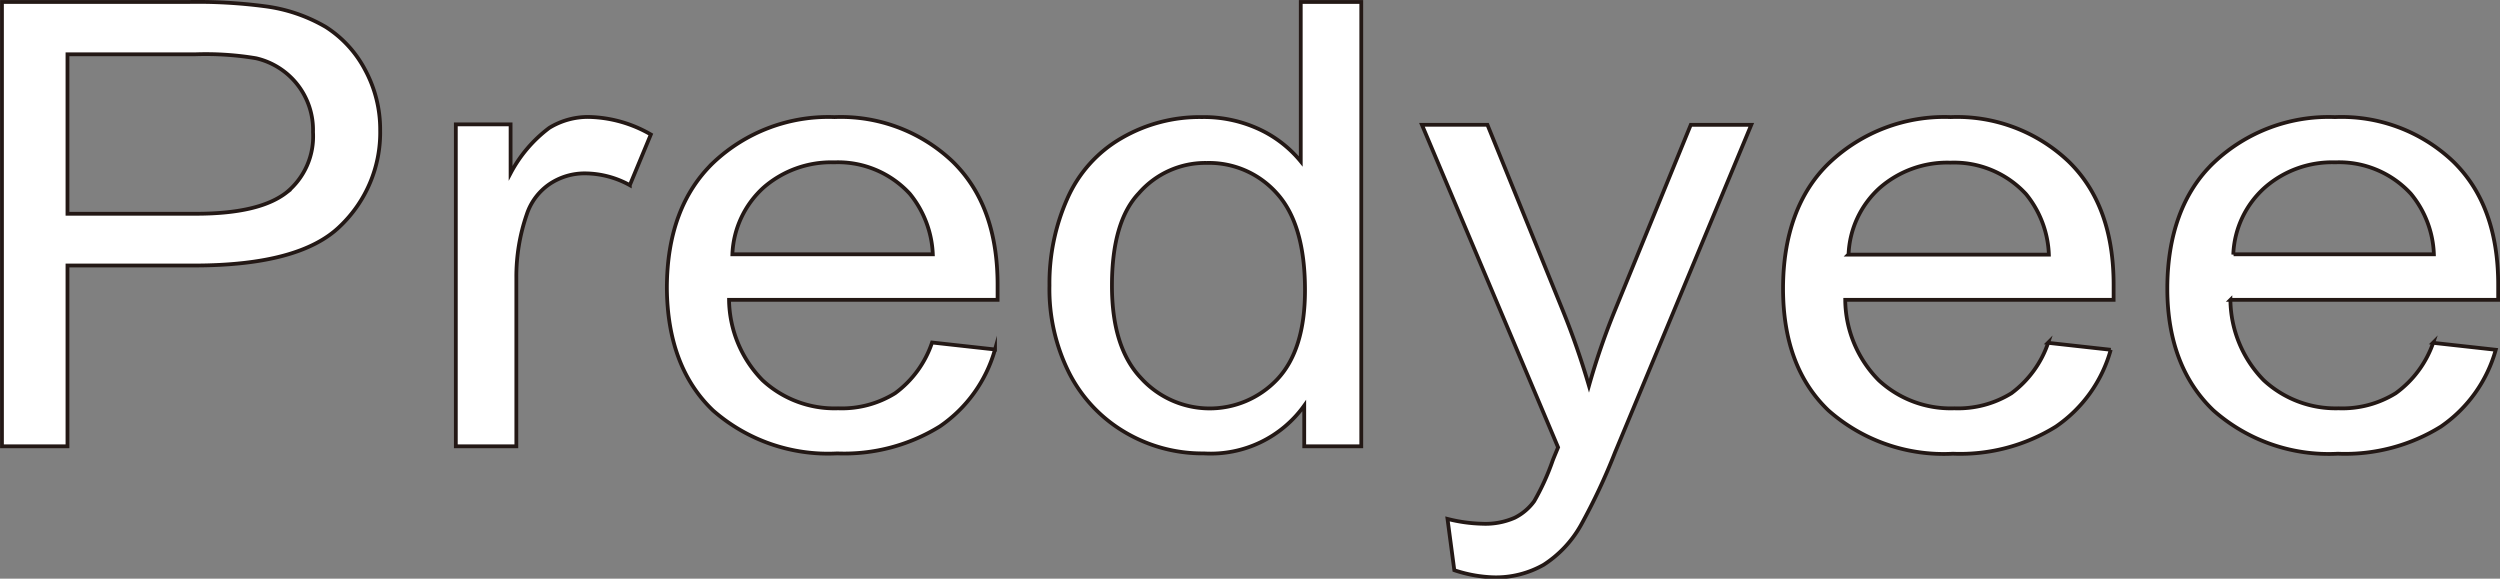 <svg id="图层_1" data-name="图层 1" xmlns="http://www.w3.org/2000/svg" viewBox="0 0 165.25 38.25"><rect x="0" y="0" width="165.25" height="38.25" fill="#808080" stroke="none"/><defs><style>.cls-1{fill:#fff;stroke:#231815;stroke-miterlimit:10;stroke-width:0.25px;}</style></defs><path class="cls-1" d="M147.51,16.68h13.24a6.65,6.65,0,0,0-1.52-4,6.45,6.45,0,0,0-5-2.08,6.76,6.76,0,0,0-4.65,1.66,6.25,6.25,0,0,0-2.09,4.44m13.2,5.83,4.15.46a9.13,9.13,0,0,1-3.63,5.08,12,12,0,0,1-6.8,1.79A11.51,11.51,0,0,1,146.18,27c-2-1.91-3.05-4.6-3.05-8.06s1-6.36,3.08-8.33a11.05,11.05,0,0,1,8-3A10.72,10.72,0,0,1,162,10.52c2,1.93,3,4.66,3,8.17,0,.21,0,.54,0,1h-17.7A7.7,7.7,0,0,0,149.5,25a7,7,0,0,0,4.95,1.86,6.71,6.71,0,0,0,3.78-1A6.91,6.91,0,0,0,160.71,22.51Zm-38.65-5.83H135.3a6.71,6.71,0,0,0-1.51-4,6.47,6.47,0,0,0-5-2.08,6.79,6.79,0,0,0-4.66,1.66A6.25,6.25,0,0,0,122.06,16.68Zm13.2,5.83,4.15.46a9.08,9.08,0,0,1-3.63,5.08,12,12,0,0,1-6.8,1.79A11.51,11.51,0,0,1,120.73,27c-2-1.91-3-4.6-3-8.06s1-6.36,3.08-8.33a11.05,11.05,0,0,1,8-3,10.71,10.71,0,0,1,7.77,2.91c2,1.93,3,4.66,3,8.17,0,.21,0,.54,0,1H121.84A7.65,7.65,0,0,0,124.05,25a7,7,0,0,0,5,1.86,6.71,6.71,0,0,0,3.78-1A6.91,6.91,0,0,0,135.26,22.51ZM96,37.56l-.45-3.39a10.23,10.23,0,0,0,2.3.32,4.82,4.82,0,0,0,2.15-.4A3.58,3.58,0,0,0,101.28,33a15.68,15.68,0,0,0,1.22-2.68c.08-.21.2-.49.36-.88l-9-21.32h4.33l5,12.32a51.81,51.81,0,0,1,1.71,4.93,46.94,46.94,0,0,1,1.66-4.85l5.07-12.4h4l-9,21.64a40.78,40.78,0,0,1-2.26,4.82,7.45,7.45,0,0,1-2.46,2.62,6.38,6.38,0,0,1-3.31.83A9,9,0,0,1,96,37.56ZM73.37,18.75c0,2.73.64,4.76,1.92,6.11a6.14,6.14,0,0,0,9,.09c1.22-1.29,1.84-3.26,1.84-5.9q0-4.36-1.87-6.41a6,6,0,0,0-4.63-2,5.82,5.82,0,0,0-4.48,2Q73.37,14.52,73.37,18.75ZM86.08,29.37V26.68a7.61,7.61,0,0,1-6.63,3.16,10.06,10.06,0,0,1-5.22-1.4,9.57,9.57,0,0,1-3.69-3.92,12.3,12.3,0,0,1-1.3-5.77A13.76,13.76,0,0,1,70.42,13,8.59,8.59,0,0,1,74,9a10.26,10.26,0,0,1,5.3-1.39,8.68,8.68,0,0,1,3.82.81,7.78,7.78,0,0,1,2.73,2.12V0h4V29.37ZM48.28,16.68H61.53a6.78,6.78,0,0,0-1.52-4,6.45,6.45,0,0,0-5-2.08,6.81,6.81,0,0,0-4.66,1.66A6.29,6.29,0,0,0,48.28,16.68Zm13.2,5.83,4.16.46A9.15,9.15,0,0,1,62,28.05a12,12,0,0,1-6.79,1.79A11.54,11.54,0,0,1,47,27q-3-2.87-3.05-8.06,0-5.37,3.08-8.33a11.07,11.07,0,0,1,8-3,10.73,10.73,0,0,1,7.78,2.91c2,1.93,3,4.66,3,8.17,0,.21,0,.54,0,1H48.06A7.73,7.73,0,0,0,50.27,25a7,7,0,0,0,5,1.86,6.67,6.67,0,0,0,3.77-1A6.85,6.85,0,0,0,61.48,22.51ZM30,29.37V8.09h3.62v3.23a9,9,0,0,1,2.56-3,4.92,4.92,0,0,1,2.58-.72,8.52,8.52,0,0,1,4.13,1.16l-1.39,3.35a6.19,6.19,0,0,0-2.94-.78,4.16,4.16,0,0,0-2.37.71,3.91,3.91,0,0,0-1.5,2A12.6,12.6,0,0,0,34,18.23V29.37ZM4.33,14H12.8c2.8,0,4.79-.46,6-1.4a4.78,4.78,0,0,0,1.76-4,4.86,4.86,0,0,0-3.77-4.88,20.22,20.22,0,0,0-4.05-.26H4.33ZM0,29.37V0H12.35a34,34,0,0,1,5,.28,10.68,10.68,0,0,1,4.05,1.37A7.49,7.49,0,0,1,24,4.48a8.3,8.3,0,0,1,1,4,8.55,8.55,0,0,1-2.66,6.35q-2.65,2.58-9.6,2.59H4.33V29.37Z" transform="translate(0.13 0.13)"/></svg>